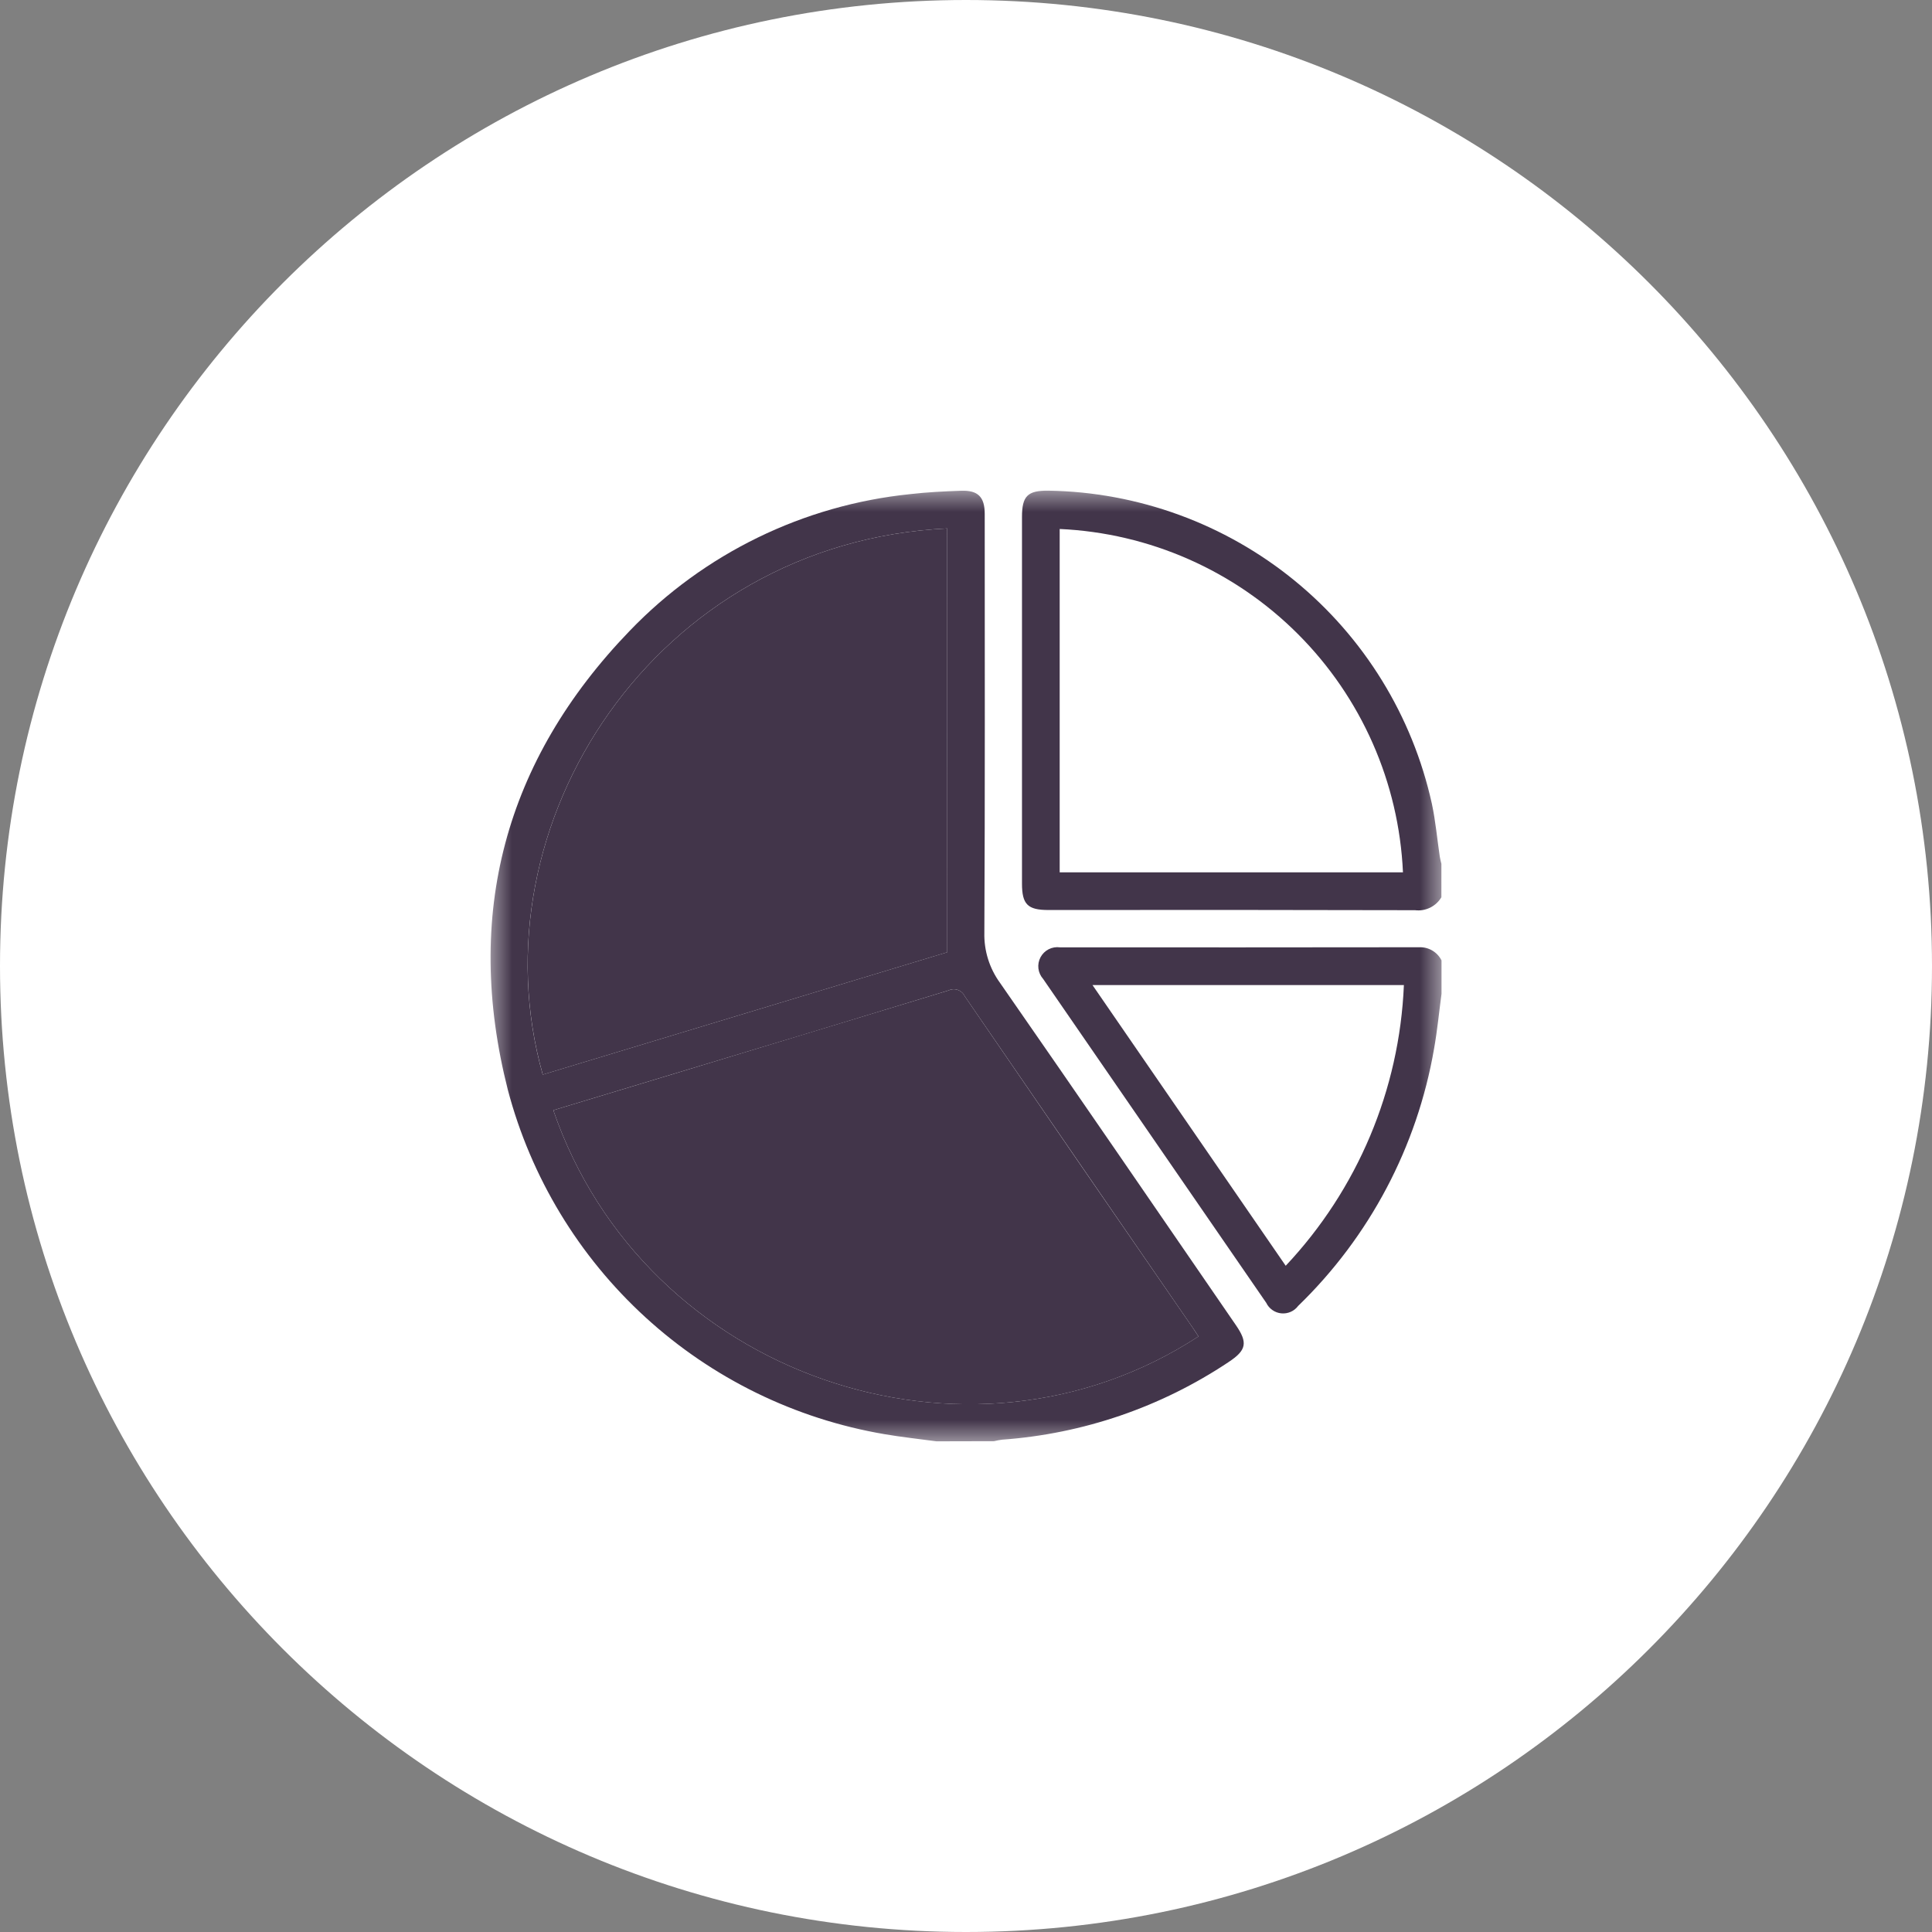 <svg width="100" height="100" viewBox="0 0 100 100" fill="none" xmlns="http://www.w3.org/2000/svg">
<rect x="0" y="0" width="100" height="100" fill="#808080" stroke="none"/>
<g clip-path="url(#clip0_2_203)">
<path d="M50 100C77.614 100 100 77.614 100 50C100 22.386 77.614 0 50 0C22.386 0 0 22.386 0 50C0 77.614 22.386 100 50 100Z" fill="white"/>
<mask id="mask0_2_203" style="mask-type:luminance" maskUnits="userSpaceOnUse" x="25" y="25" width="50" height="50">
<path d="M74.609 25.396H25.391V74.603H74.609V25.396Z" fill="white"/>
</mask>
<g mask="url(#mask0_2_203)">
<path d="M48.47 74.603C47.57 74.48 46.662 74.384 45.77 74.231C41.155 73.443 36.864 71.344 33.41 68.185C29.955 65.025 27.482 60.938 26.286 56.412C23.991 47.371 26.116 39.363 32.599 32.646C36.447 28.646 41.589 26.141 47.11 25.576C47.983 25.476 48.865 25.431 49.744 25.4C50.623 25.369 50.969 25.724 50.969 26.6C50.969 33.824 50.987 41.049 50.95 48.273C50.927 49.205 51.212 50.119 51.761 50.873C55.855 56.761 59.906 62.679 63.969 68.588C64.597 69.501 64.518 69.888 63.587 70.503C60.095 72.832 56.058 74.216 51.871 74.517C51.73 74.535 51.589 74.562 51.451 74.596L48.47 74.603ZM28.639 57.466C33.361 71.227 50.107 76.964 62.031 69.173C61.931 69.015 61.831 68.855 61.72 68.7C57.787 62.991 53.859 57.28 49.936 51.567C49.901 51.491 49.851 51.423 49.789 51.366C49.727 51.31 49.655 51.266 49.576 51.238C49.497 51.21 49.413 51.198 49.33 51.203C49.246 51.208 49.164 51.23 49.089 51.267C44.289 52.734 39.486 54.191 34.68 55.639L28.639 57.466ZM49.028 27.352C33.917 28.068 24.447 42.672 28.091 55.622L49.024 49.289L49.028 27.352Z" fill="#42354A"/>
<path d="M74.606 46.442C74.468 46.674 74.265 46.861 74.022 46.98C73.78 47.099 73.508 47.145 73.24 47.112C66.915 47.097 60.591 47.093 54.266 47.102C53.191 47.102 52.898 46.809 52.898 45.733C52.898 39.407 52.898 33.081 52.898 26.756C52.898 25.673 53.188 25.386 54.265 25.396C58.913 25.47 63.401 27.109 67.003 30.048C70.604 32.988 73.109 37.056 74.112 41.596C74.306 42.496 74.387 43.428 74.524 44.345C74.542 44.469 74.579 44.59 74.607 44.713L74.606 46.442ZM54.849 27.38V45.153H72.617C72.408 40.507 70.469 36.108 67.181 32.819C63.894 29.53 59.495 27.59 54.849 27.38Z" fill="#42354A"/>
<path d="M74.613 51.44C74.486 52.387 74.395 53.34 74.227 54.281C73.352 59.352 70.889 64.014 67.192 67.594C67.092 67.728 66.96 67.834 66.807 67.901C66.654 67.968 66.487 67.995 66.321 67.979C66.154 67.963 65.995 67.904 65.859 67.808C65.722 67.713 65.612 67.584 65.54 67.433C61.689 61.846 57.839 56.258 53.992 50.669C53.858 50.518 53.773 50.33 53.748 50.13C53.724 49.929 53.762 49.726 53.857 49.548C53.952 49.37 54.099 49.225 54.279 49.133C54.459 49.041 54.663 49.007 54.863 49.034C61.06 49.039 67.256 49.037 73.452 49.029C73.691 49.019 73.927 49.078 74.133 49.198C74.339 49.319 74.506 49.497 74.613 49.71V51.44ZM72.668 50.988H56.548L66.548 65.516C70.266 61.566 72.438 56.408 72.665 50.988" fill="#42354A"/>
<path d="M28.64 57.466L34.681 55.64C39.485 54.186 44.288 52.729 49.09 51.268C49.165 51.231 49.247 51.209 49.331 51.204C49.414 51.199 49.498 51.211 49.577 51.239C49.656 51.267 49.728 51.311 49.79 51.367C49.852 51.424 49.902 51.492 49.937 51.568C53.854 57.287 57.782 62.998 61.721 68.701C61.828 68.856 61.928 69.017 62.032 69.174C50.108 76.966 33.362 71.228 28.64 57.467" fill="#42354A"/>
<path d="M49.028 27.352V49.289L28.095 55.622C24.448 42.672 33.917 28.068 49.028 27.352Z" fill="#42354A"/>
</g>
</g>
<defs>
<clipPath id="clip0_2_203">
<rect width="100" height="100" fill="white"/>
</clipPath>
</defs>
</svg>
